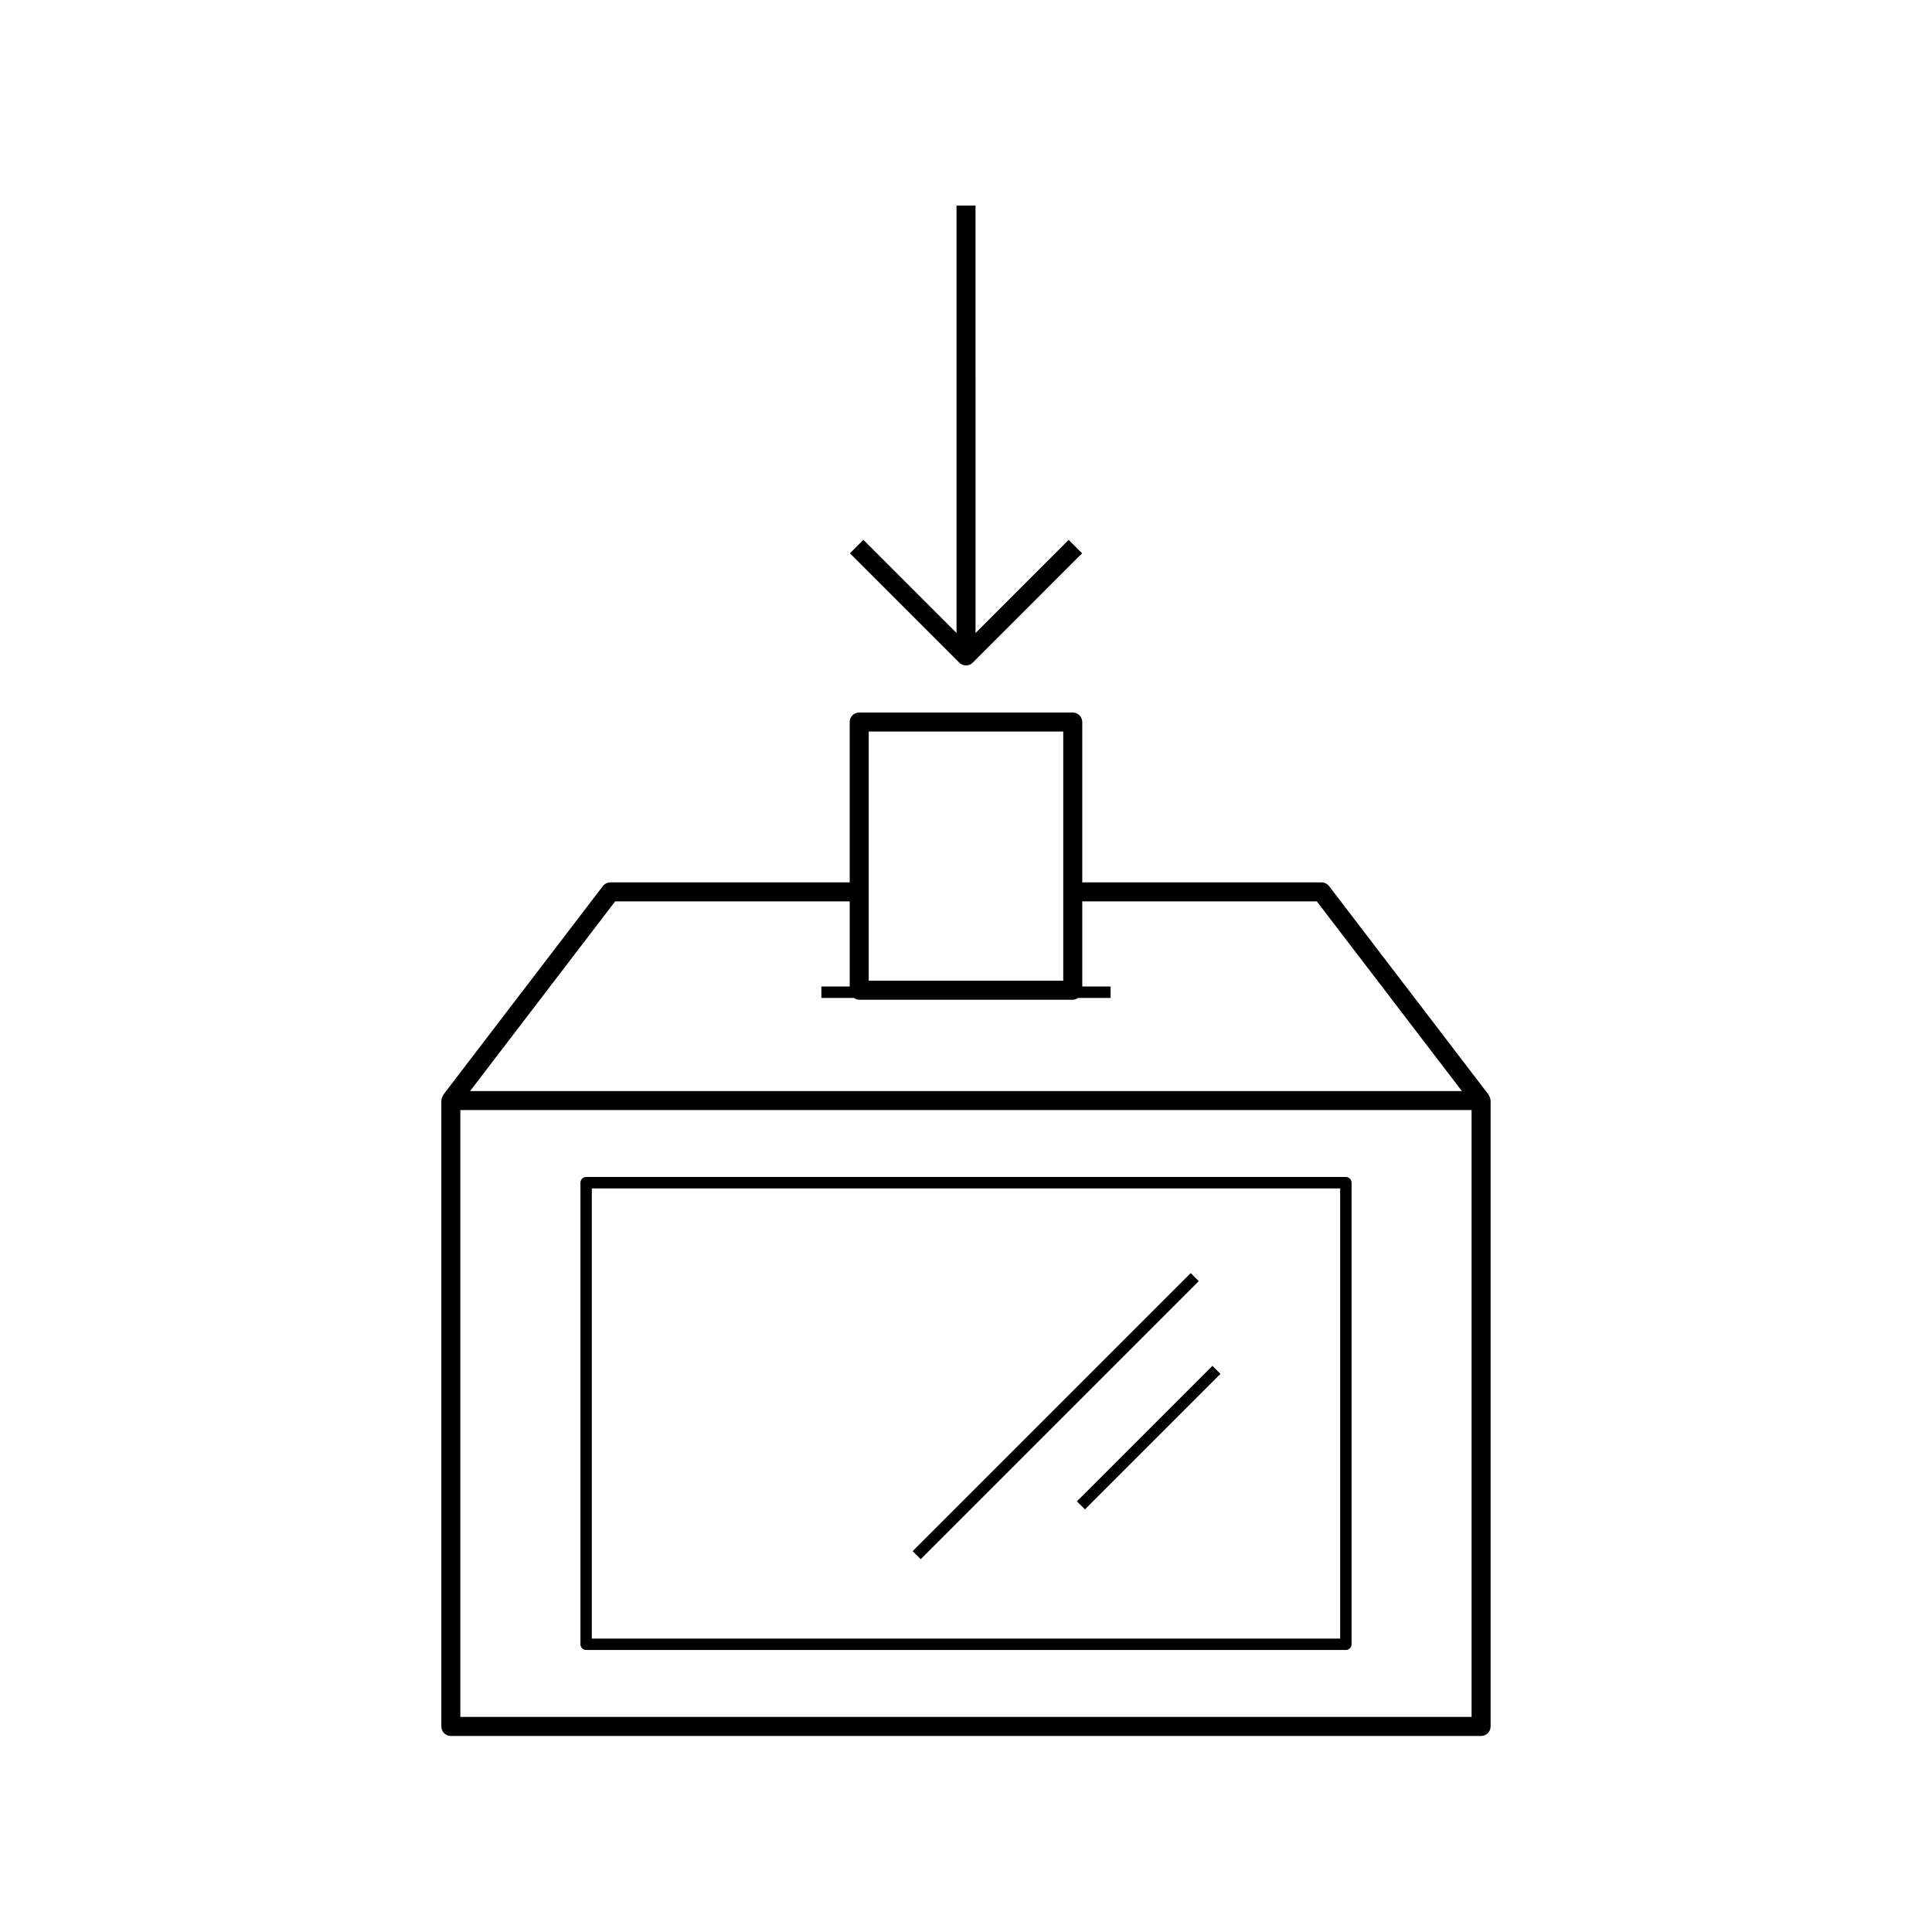<?xml version="1.0" encoding="UTF-8"?>
<!-- Uploaded to: ICON Repo, www.iconrepo.com, Generator: ICON Repo Mixer Tools -->
<svg fill="#000000" width="800px" height="800px" version="1.1" viewBox="144 144 512 512" xmlns="http://www.w3.org/2000/svg">
 <g>
  <path d="m539 435.51c-0.004-0.105-0.039-0.188-0.059-0.293-0.059-0.332-0.176-0.637-0.359-0.91-0.035-0.059-0.031-0.125-0.07-0.18l-42.289-55.297c-0.48-0.625-1.219-0.988-2-0.988l-63.414-0.004v-42.492c0-1.391-1.129-2.519-2.519-2.519h-56.59c-1.391 0-2.519 1.129-2.519 2.519v42.492h-63.414c-0.781 0-1.527 0.363-2 0.988l-42.289 55.297c-0.039 0.055-0.035 0.121-0.07 0.18-0.18 0.277-0.301 0.574-0.359 0.91-0.02 0.105-0.055 0.188-0.059 0.293-0.004 0.051-0.031 0.098-0.031 0.145v165.88c0 1.391 1.129 2.519 2.519 2.519h273.03c1.391 0 2.519-1.129 2.519-2.519v-165.87c0.004-0.055-0.023-0.094-0.027-0.145zm-164.78-97.641h51.551v66.023l-51.551 0.004zm-67.207 45.012h62.172v22.555h-7.512v3.023h8.629c0.402 0.281 0.871 0.484 1.402 0.484h56.586c0.527 0 0.996-0.203 1.402-0.484h8.629v-3.023h-7.512v-22.555h62.172l38.438 50.262h-262.84zm226.98 216.12h-268v-160.83h267.99v160.83z"/>
  <path d="m299.33 581.26h201.34c0.836 0 1.512-0.676 1.512-1.512v-122.32c0-0.836-0.676-1.512-1.512-1.512h-201.34c-0.836 0-1.512 0.676-1.512 1.512v122.32c0 0.84 0.676 1.512 1.512 1.512zm1.508-122.32h198.32v119.3h-198.32z"/>
  <path d="m400 320.35c0.672 0 1.309-0.266 1.785-0.734l28.984-28.988-3.562-3.562-24.68 24.688-0.004-113.28h-5.039v113.28l-24.68-24.688-3.562 3.562 28.984 28.988c0.461 0.473 1.102 0.734 1.773 0.734z"/>
  <path d="m385.86 555.07 73.691-73.691 2.133 2.133-73.691 73.691z"/>
  <path d="m431.52 544-2.133-2.133 35.91-35.91 2.133 2.133z"/>
 </g>
</svg>